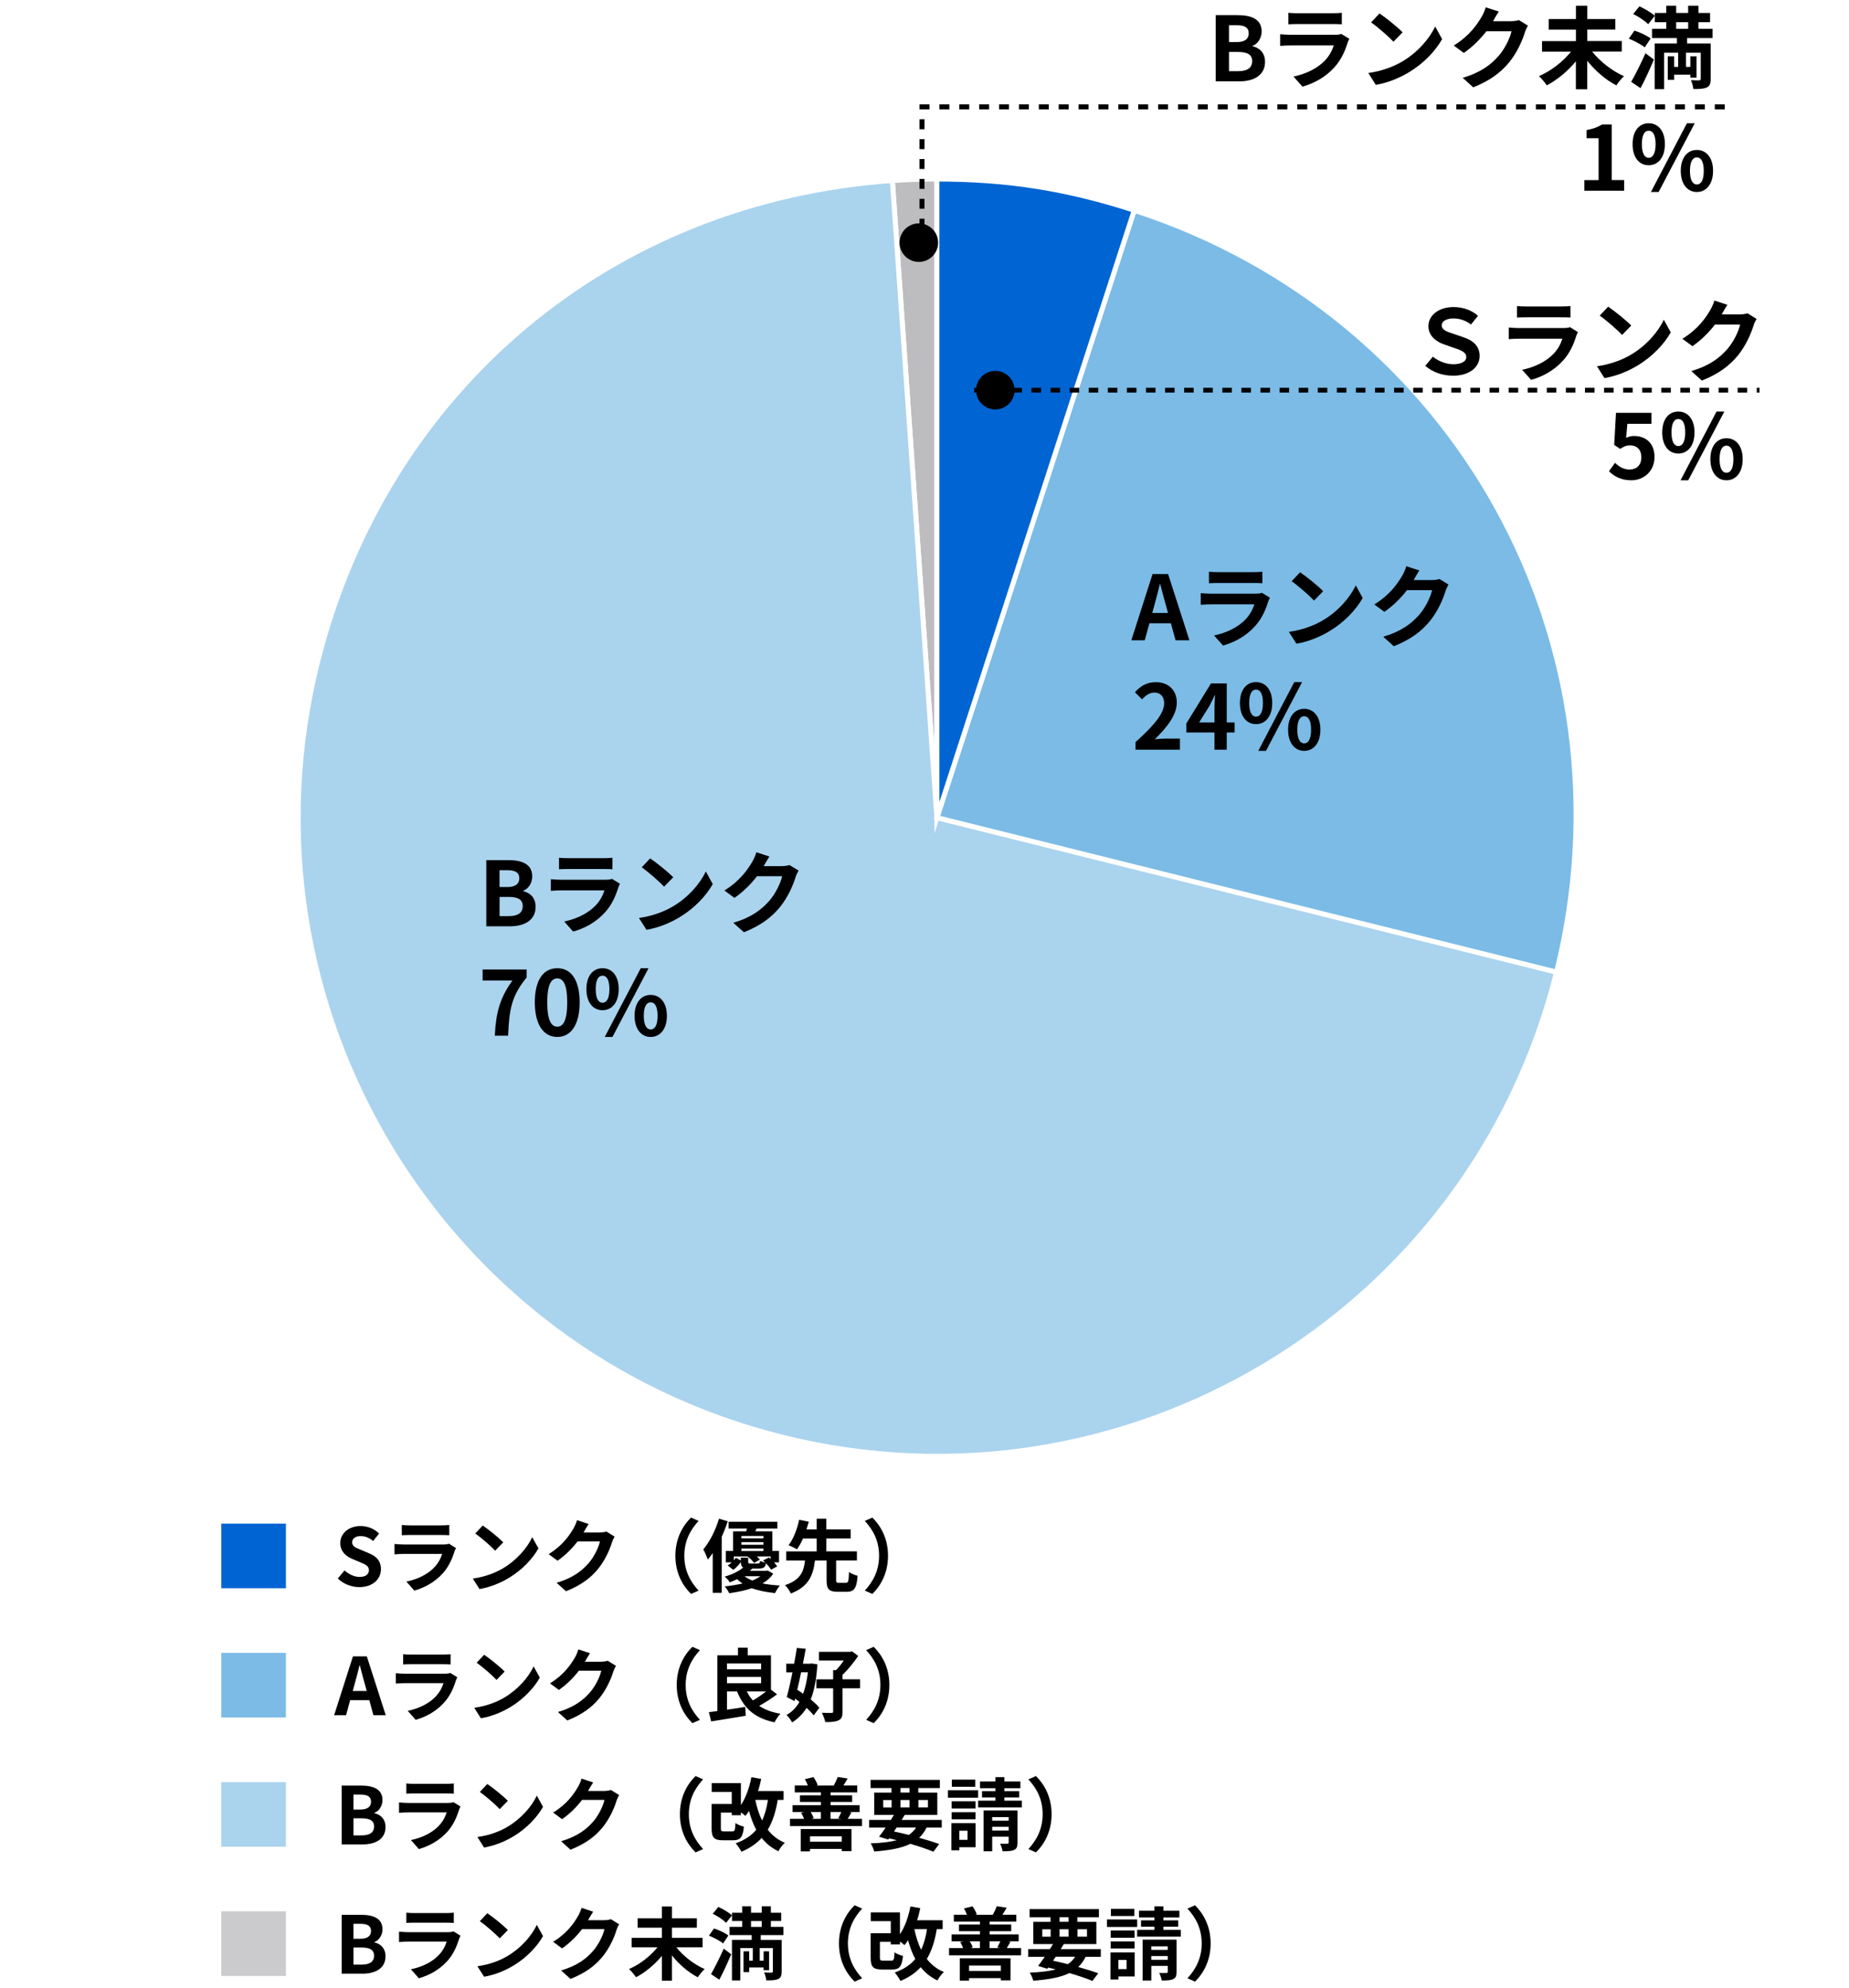 <?xml version="1.0" encoding="UTF-8"?><svg id="_レイヤー_2" xmlns="http://www.w3.org/2000/svg" width="372" height="400" viewBox="0 0 372 400"><defs><style>.cls-1{fill:#fff;}.cls-2,.cls-3,.cls-4,.cls-5{fill-rule:evenodd;stroke:#fff;stroke-miterlimit:10;}.cls-2,.cls-6{fill:#0064d2;}.cls-7,.cls-3{fill:#7bbbe6;}.cls-4,.cls-8{fill:#aad3ee;}.cls-5{fill:#bdbdc0;}.cls-9{stroke-dasharray:0 0 2 2;}.cls-9,.cls-10{fill:none;stroke:#000;}.cls-11{fill:#cbcbce;}.cls-10{stroke-dasharray:0 0 1.92 1.92;stroke-width:.96px;}</style></defs><g id="graph"><rect class="cls-1" width="372" height="400"/><g><path class="cls-5" d="M188.5,164.5l-8.96-128.17c2.83-.2,6.12-.31,8.96-.31V164.5Z"/><path class="cls-4" d="M188.5,164.5l124.66,31.08c-17.17,68.85-86.9,110.75-155.75,93.58-68.85-17.17-110.75-86.9-93.58-155.75,13.73-55.08,59.07-93.13,115.7-97.09l8.96,128.17Z"/><path class="cls-3" d="M188.5,164.5l39.7-122.19c64.79,21.05,101.44,87.18,84.96,153.27l-124.66-31.08Z"/><path class="cls-2" d="M188.5,164.5V36.02c14.19,0,26.21,1.9,39.7,6.29l-39.7,122.19Z"/></g></g><g id="jp_OL"><g><path d="M292.35,75.59c-2.12,0-4.12-.7-5.6-1.98l1.53-1.85c1.08,.9,2.7,1.53,4.11,1.53s2.61-.47,2.61-1.44c0-1.03-1.15-1.42-2.56-1.89l-1.91-.67c-1.48-.5-3.15-1.66-3.15-3.66,0-2.21,2.11-3.85,5.06-3.85,1.87,0,3.62,.61,4.92,1.76l-1.41,1.75c-1.03-.76-2.16-1.22-3.55-1.22-1.22,0-2.34,.45-2.34,1.42s1.3,1.33,2.61,1.76l1.89,.65c1.76,.59,3.13,1.73,3.13,3.71,0,2.27-2.05,3.98-5.35,3.98Z"/><path d="M317.48,66.79c-.13,.23-.27,.56-.34,.76-.54,1.75-1.31,3.49-2.67,4.99-1.82,2.02-4.12,3.24-6.43,3.89l-1.8-2.03c2.72-.56,4.88-1.75,6.25-3.15,.97-.99,1.53-2.11,1.85-3.11h-8.7c-.43,0-1.33,.02-2.09,.09v-2.34c.76,.07,1.53,.11,2.09,.11h8.91c.58,0,1.06-.07,1.31-.18l1.6,.99Zm-12.26-5.22c.5,.07,1.26,.09,1.87,.09h6.93c.56,0,1.44-.02,1.94-.09v2.32c-.49-.04-1.33-.05-1.98-.05h-6.9c-.58,0-1.35,.02-1.87,.05v-2.32Z"/><path d="M328.19,71.33c3.06-1.82,5.42-4.57,6.55-7l1.4,2.54c-1.37,2.43-3.76,4.92-6.66,6.66-1.82,1.1-4.14,2.11-6.68,2.54l-1.51-2.38c2.81-.4,5.15-1.31,6.9-2.36Zm0-5.83l-1.84,1.89c-.94-1.01-3.19-2.97-4.5-3.89l1.69-1.8c1.26,.85,3.6,2.72,4.65,3.8Z"/><path d="M353.39,64.18c-.2,.34-.45,.85-.59,1.3-.49,1.6-1.51,4-3.13,6.01-1.71,2.09-3.89,3.73-7.27,5.08l-2.12-1.91c3.69-1.1,5.69-2.66,7.26-4.45,1.22-1.4,2.27-3.56,2.56-4.92h-5.06c-1.21,1.57-2.77,3.15-4.54,4.36l-2.02-1.49c3.15-1.93,4.72-4.25,5.62-5.8,.27-.45,.65-1.28,.81-1.89l2.63,.86c-.43,.63-.88,1.44-1.1,1.84l-.05,.09h3.62c.56,0,1.15-.09,1.57-.22l1.84,1.13Z"/><path d="M323.71,94.81l1.22-1.69c.76,.74,1.69,1.35,2.93,1.35,1.39,0,2.36-.88,2.36-2.45s-.9-2.41-2.25-2.41c-.79,0-1.22,.2-2,.7l-1.21-.79,.36-6.46h7.13v2.21h-4.84l-.25,2.83c.52-.25,.99-.38,1.6-.38,2.23,0,4.11,1.33,4.11,4.23s-2.2,4.68-4.66,4.68c-2.11,0-3.51-.83-4.5-1.82Z"/><path d="M334.42,87c0-2.67,1.33-4.2,3.24-4.2s3.26,1.53,3.26,4.2-1.35,4.25-3.26,4.25-3.24-1.57-3.24-4.25Zm4.63,0c0-1.96-.61-2.7-1.39-2.7s-1.37,.74-1.37,2.7,.59,2.75,1.37,2.75,1.39-.79,1.39-2.75Zm6.3-4.2h1.57l-7.26,13.83h-1.55l7.24-13.83Zm-1.24,9.58c0-2.68,1.35-4.21,3.24-4.21s3.26,1.53,3.26,4.21-1.37,4.25-3.26,4.25-3.24-1.58-3.24-4.25Zm4.63,0c0-1.96-.61-2.72-1.39-2.72s-1.39,.76-1.39,2.72,.61,2.74,1.39,2.74,1.39-.77,1.39-2.74Z"/></g><g><path d="M97.84,173.05h4.41c2.74,0,4.83,.79,4.83,3.28,0,1.22-.68,2.48-1.82,2.88v.09c1.44,.34,2.5,1.35,2.5,3.15,0,2.68-2.23,3.92-5.17,3.92h-4.75v-13.32Zm4.21,5.42c1.69,0,2.43-.68,2.43-1.75,0-1.17-.79-1.64-2.4-1.64h-1.58v3.38h1.55Zm.31,5.85c1.82,0,2.81-.65,2.81-2.03,0-1.3-.97-1.84-2.81-1.84h-1.85v3.87h1.85Z"/><path d="M124.74,177.79c-.13,.23-.27,.56-.34,.76-.54,1.75-1.31,3.49-2.66,4.99-1.82,2.02-4.12,3.24-6.43,3.89l-1.8-2.03c2.72-.56,4.88-1.75,6.25-3.15,.97-.99,1.53-2.11,1.85-3.11h-8.7c-.43,0-1.33,.02-2.09,.09v-2.34c.76,.07,1.53,.11,2.09,.11h8.91c.58,0,1.06-.07,1.31-.18l1.6,.99Zm-12.26-5.22c.5,.07,1.26,.09,1.87,.09h6.93c.56,0,1.44-.02,1.94-.09v2.32c-.49-.04-1.33-.05-1.98-.05h-6.9c-.58,0-1.35,.02-1.87,.05v-2.32Z"/><path d="M135.45,182.33c3.06-1.82,5.42-4.57,6.55-7l1.4,2.54c-1.37,2.43-3.76,4.92-6.66,6.66-1.82,1.1-4.14,2.11-6.68,2.54l-1.51-2.38c2.81-.4,5.15-1.31,6.9-2.36Zm0-5.83l-1.84,1.89c-.94-1.01-3.19-2.97-4.5-3.89l1.69-1.8c1.26,.85,3.6,2.72,4.65,3.8Z"/><path d="M160.65,175.18c-.2,.34-.45,.85-.59,1.3-.49,1.6-1.51,4-3.13,6.01-1.71,2.09-3.89,3.73-7.27,5.08l-2.12-1.91c3.69-1.1,5.69-2.66,7.26-4.45,1.22-1.4,2.27-3.56,2.56-4.92h-5.06c-1.21,1.57-2.77,3.15-4.54,4.36l-2.02-1.49c3.15-1.93,4.72-4.25,5.62-5.8,.27-.45,.65-1.28,.81-1.89l2.63,.86c-.43,.63-.88,1.44-1.1,1.84l-.05,.09h3.62c.56,0,1.15-.09,1.57-.22l1.84,1.13Z"/><path d="M103.1,197.27h-6v-2.21h8.86v1.6c-3.1,3.78-3.51,6.5-3.73,11.72h-2.68c.23-4.63,1.01-7.58,3.55-11.11Z"/><path d="M107.6,201.66c0-4.61,1.8-6.86,4.52-6.86s4.5,2.27,4.5,6.86-1.8,6.97-4.5,6.97-4.52-2.38-4.52-6.97Zm6.52,0c0-3.73-.86-4.81-2-4.81s-2.02,1.08-2.02,4.81,.86,4.9,2.02,4.9,2-1.15,2-4.9Z"/><path d="M117.98,199c0-2.67,1.33-4.2,3.24-4.2s3.26,1.53,3.26,4.2-1.35,4.25-3.26,4.25-3.24-1.57-3.24-4.25Zm4.63,0c0-1.96-.61-2.7-1.39-2.7s-1.37,.74-1.37,2.7,.59,2.75,1.37,2.75,1.39-.79,1.39-2.75Zm6.3-4.2h1.57l-7.26,13.83h-1.55l7.24-13.83Zm-1.24,9.58c0-2.68,1.35-4.21,3.24-4.21s3.26,1.53,3.26,4.21-1.37,4.25-3.26,4.25-3.24-1.58-3.24-4.25Zm4.63,0c0-1.96-.61-2.72-1.39-2.72s-1.39,.76-1.39,2.72,.61,2.74,1.39,2.74,1.39-.77,1.39-2.74Z"/></g><g><path d="M244.59,3.05h4.41c2.74,0,4.83,.79,4.83,3.28,0,1.22-.68,2.48-1.82,2.88v.09c1.44,.34,2.5,1.35,2.5,3.15,0,2.68-2.23,3.92-5.17,3.92h-4.75V3.05Zm4.21,5.42c1.69,0,2.43-.68,2.43-1.75,0-1.17-.79-1.64-2.39-1.64h-1.58v3.38h1.55Zm.31,5.85c1.82,0,2.81-.65,2.81-2.03,0-1.3-.97-1.84-2.81-1.84h-1.85v3.87h1.85Z"/><path d="M271.48,7.79c-.13,.23-.27,.56-.34,.76-.54,1.75-1.31,3.49-2.67,4.99-1.82,2.02-4.12,3.24-6.43,3.89l-1.8-2.03c2.72-.56,4.88-1.75,6.25-3.15,.97-.99,1.53-2.11,1.85-3.11h-8.7c-.43,0-1.33,.02-2.09,.09v-2.34c.76,.07,1.53,.11,2.09,.11h8.91c.58,0,1.06-.07,1.31-.18l1.6,.99Zm-12.26-5.22c.5,.07,1.26,.09,1.87,.09h6.93c.56,0,1.44-.02,1.94-.09v2.32c-.49-.04-1.33-.05-1.98-.05h-6.9c-.58,0-1.35,.02-1.87,.05V2.57Z"/><path d="M282.19,12.33c3.06-1.82,5.42-4.57,6.55-7l1.4,2.54c-1.37,2.43-3.76,4.92-6.66,6.66-1.82,1.1-4.14,2.11-6.68,2.54l-1.51-2.38c2.81-.4,5.15-1.31,6.9-2.36Zm0-5.83l-1.84,1.89c-.94-1.01-3.19-2.97-4.5-3.89l1.69-1.8c1.26,.85,3.6,2.72,4.65,3.8Z"/><path d="M307.39,5.18c-.2,.34-.45,.85-.59,1.3-.49,1.6-1.51,4-3.13,6.01-1.71,2.09-3.89,3.73-7.27,5.08l-2.12-1.91c3.69-1.1,5.69-2.66,7.26-4.45,1.22-1.4,2.27-3.56,2.56-4.92h-5.06c-1.21,1.57-2.77,3.15-4.54,4.36l-2.02-1.49c3.15-1.93,4.72-4.25,5.62-5.8,.27-.45,.65-1.28,.81-1.89l2.63,.86c-.43,.63-.88,1.44-1.1,1.84l-.05,.09h3.62c.56,0,1.15-.09,1.57-.22l1.84,1.13Z"/><path d="M320.33,10.38c1.57,2,4.02,3.91,6.41,4.95-.5,.43-1.19,1.3-1.55,1.85-2.12-1.1-4.21-2.9-5.85-4.95v5.73h-2.29v-5.62c-1.64,1.98-3.75,3.73-5.85,4.83-.36-.54-1.06-1.4-1.58-1.85,2.41-1.03,4.86-2.93,6.45-4.93h-5.83v-2.12h6.82v-2.3h-5.47V3.83h5.47V1.15h2.29V3.83h5.64v2.12h-5.64v2.3h6.93v2.12h-5.94Z"/><path d="M330.91,9.54c-.67-.58-2.09-1.31-3.21-1.76l1.13-1.62c1.1,.34,2.54,1.01,3.26,1.58l-1.19,1.8Zm-2.74,6.93c.81-1.39,1.96-3.66,2.88-5.76l1.69,1.28c-.81,1.93-1.75,4-2.68,5.74l-1.89-1.26Zm1.66-15.2c1.06,.49,2.41,1.28,3.1,1.91l-1.33,1.69c-.61-.63-1.94-1.53-3.02-2.05l1.26-1.55Zm9.6,6.39v1.08h4.74v7.15c0,.94-.18,1.42-.79,1.71-.61,.29-1.48,.31-2.7,.31-.04-.52-.25-1.28-.49-1.78,.67,.04,1.44,.04,1.67,.04,.23-.02,.31-.09,.31-.29v-5.28h-2.97v2.86h.88v-2.12h1.24v4.27h-1.24v-.59h-3.26v1.04h-1.28v-4.72h1.28v2.12h.81v-2.86h-2.83v7.33h-1.89V8.74h4.47v-1.08h-5.01v-1.87h2.86v-1.33h-2.3v-1.85h2.3V1.15h2v1.46h2.41V1.15h2.07v1.46h2.34v1.85h-2.34v1.33h2.84v1.87h-5.13Zm-2.2-1.87h2.41v-1.33h-2.41v1.33Z"/><path d="M318.76,36.24h2.86v-8.43h-2.41v-1.64c1.33-.25,2.25-.59,3.1-1.12h1.96v11.18h2.5v2.14h-8.01v-2.14Z"/><path d="M328.46,29c0-2.67,1.33-4.2,3.24-4.2s3.26,1.53,3.26,4.2-1.35,4.25-3.26,4.25-3.24-1.57-3.24-4.25Zm4.63,0c0-1.96-.61-2.7-1.39-2.7s-1.37,.74-1.37,2.7,.59,2.75,1.37,2.75,1.39-.79,1.39-2.75Zm6.3-4.2h1.57l-7.26,13.83h-1.55l7.24-13.83Zm-1.24,9.58c0-2.68,1.35-4.21,3.24-4.21s3.26,1.53,3.26,4.21-1.37,4.25-3.26,4.25-3.24-1.58-3.24-4.25Zm4.63,0c0-1.96-.61-2.72-1.39-2.72s-1.39,.76-1.39,2.72,.61,2.74,1.39,2.74,1.39-.77,1.39-2.74Z"/></g><rect class="cls-6" x="44.52" y="306.55" width="13" height="13"/><rect class="cls-7" x="44.52" y="332.55" width="13" height="13"/><rect class="cls-8" x="44.52" y="358.55" width="13" height="13"/><rect class="cls-11" x="44.52" y="384.55" width="13" height="13"/><g><path d="M67.96,317.59l1.36-1.63c.85,.78,1.97,1.31,3.01,1.31,1.23,0,1.89-.53,1.89-1.36,0-.88-.72-1.15-1.78-1.6l-1.58-.67c-1.2-.5-2.4-1.46-2.4-3.19,0-1.94,1.7-3.42,4.1-3.42,1.38,0,2.75,.54,3.71,1.52l-1.2,1.49c-.75-.62-1.54-.98-2.51-.98-1.04,0-1.71,.46-1.71,1.25,0,.85,.85,1.15,1.86,1.55l1.55,.66c1.44,.59,2.38,1.5,2.38,3.22,0,1.94-1.62,3.58-4.35,3.58-1.58,0-3.17-.62-4.32-1.73Z"/><path d="M91.74,311.46c-.11,.21-.24,.5-.3,.67-.48,1.55-1.17,3.11-2.37,4.43-1.62,1.79-3.67,2.88-5.71,3.46l-1.6-1.81c2.42-.5,4.34-1.55,5.55-2.8,.86-.88,1.36-1.87,1.65-2.77h-7.73c-.38,0-1.18,.02-1.86,.08v-2.08c.67,.06,1.36,.1,1.86,.1h7.92c.51,0,.94-.06,1.17-.16l1.42,.88Zm-10.9-4.64c.45,.06,1.12,.08,1.66,.08h6.16c.5,0,1.28-.02,1.73-.08v2.06c-.43-.03-1.18-.05-1.76-.05h-6.13c-.51,0-1.2,.02-1.66,.05v-2.06Z"/><path d="M101.25,315.5c2.72-1.62,4.82-4.07,5.83-6.23l1.25,2.26c-1.22,2.16-3.35,4.37-5.92,5.92-1.62,.98-3.68,1.87-5.94,2.26l-1.34-2.11c2.5-.35,4.58-1.17,6.13-2.1Zm0-5.19l-1.63,1.68c-.83-.9-2.83-2.64-4-3.46l1.5-1.6c1.12,.75,3.2,2.42,4.13,3.38Z"/><path d="M123.66,309.14c-.18,.3-.4,.75-.53,1.15-.43,1.43-1.34,3.55-2.79,5.35-1.52,1.86-3.46,3.31-6.47,4.51l-1.89-1.7c3.28-.98,5.06-2.37,6.45-3.95,1.09-1.25,2.02-3.17,2.27-4.37h-4.5c-1.07,1.39-2.46,2.8-4.03,3.88l-1.79-1.33c2.8-1.71,4.19-3.78,4.99-5.15,.24-.4,.58-1.14,.72-1.68l2.34,.77c-.38,.56-.78,1.28-.98,1.63l-.05,.08h3.22c.5,0,1.02-.08,1.39-.19l1.63,1.01Z"/><path d="M135.88,313.01c0-3.42,1.42-5.99,3.15-7.68l1.52,.67c-1.6,1.73-2.87,3.94-2.87,7.01s1.26,5.28,2.87,7.01l-1.52,.67c-1.73-1.7-3.15-4.26-3.15-7.68Z"/><path d="M146.42,306.08c-.34,1.02-.75,2.08-1.22,3.11v11.28h-1.81v-8c-.32,.48-.66,.93-.99,1.31-.14-.45-.61-1.55-.91-2.05,1.28-1.49,2.46-3.83,3.17-6.18l1.76,.53Zm9.14,10.55c-.5,.75-1.22,1.41-2.16,1.95,1.07,.21,2.26,.35,3.52,.42-.35,.38-.77,1.06-.99,1.52-1.75-.18-3.31-.48-4.66-.99-1.3,.45-2.83,.78-4.56,1.02-.18-.42-.58-1.01-.91-1.38,1.34-.13,2.54-.34,3.6-.58-.4-.26-.77-.54-1.1-.87-.45,.22-.94,.43-1.47,.64-.22-.37-.7-.91-1.04-1.15,1.67-.48,2.93-1.14,3.73-1.84-.34-.19-.45-.53-.46-1.09-.42,.56-.94,1.15-1.54,1.57l-1.12-.9c.29-.16,.58-.38,.83-.62h-1.2v-2.29h1.46v-3.95h2.64c.05-.18,.08-.37,.13-.56h-3.67v-1.36h9.81v1.36h-4.18l-.26,.56h3.43v3.95h1.34v2.29h-1.01c.26,.29,.5,.58,.64,.82l-1.23,.66c-.21-.37-.61-.85-1.02-1.3-.14,.82-.51,1.07-1.42,1.07h-1.34c-.14,.16-.3,.32-.48,.46h3.25l.32-.06,1.14,.64Zm-5.03-3.23v.8c0,.34,.1,.38,.53,.38h1.41c.32,0,.4-.1,.46-.54,.24,.13,.67,.27,1.04,.34-.14-.14-.3-.3-.45-.43l1.17-.59c.11,.1,.22,.19,.34,.3v-.51h-2.77c.26,.22,.46,.45,.61,.64l-1.15,.67c-.26-.4-.82-.93-1.33-1.31h-2.75v.77c.14-.16,.29-.34,.4-.5l1.01,.54v-.56h1.49Zm-1.36-4.37v.48h4.43v-.48h-4.43Zm4.43,1.25h-4.43v.51h4.43v-.51Zm-4.43,1.78h4.43v-.5h-4.43v.5Zm.61,5.07c.43,.34,.98,.62,1.58,.86,.66-.26,1.18-.54,1.62-.86h-3.2Z"/><path d="M170.17,318.46c.48,0,.58-.3,.64-2.19,.38,.32,1.22,.64,1.73,.77-.19,2.53-.7,3.22-2.19,3.22h-1.84c-1.79,0-2.21-.59-2.21-2.4v-3.89h-2.34c-.35,2.85-1.17,5.23-4.85,6.63-.22-.51-.75-1.28-1.18-1.68,3.19-1.04,3.79-2.83,4.03-4.95h-3.78v-1.84h6.13v-2.59h-2.75c-.37,.82-.78,1.58-1.23,2.18-.43-.27-1.23-.66-1.68-.83,1.04-1.31,1.79-3.47,2.13-5.11l1.95,.38c-.14,.5-.3,1.01-.48,1.55h2.06v-2.16h1.94v2.16h4.9v1.82h-4.9v2.59h6.15v1.84h-4.18v3.89c0,.53,.08,.61,.58,.61h1.38Z"/><path d="M178.66,313.01c0,3.42-1.42,5.99-3.15,7.68l-1.52-.67c1.6-1.73,2.87-3.94,2.87-7.01s-1.26-5.28-2.87-7.01l1.52-.67c1.73,1.7,3.15,4.26,3.15,7.68Z"/><path d="M74.29,342.06h-3.84l-.83,3.04h-2.4l3.79-11.85h2.79l3.81,11.85h-2.48l-.83-3.04Zm-.51-1.84l-.35-1.3c-.37-1.23-.69-2.59-1.04-3.87h-.06c-.3,1.3-.66,2.64-1.01,3.87l-.35,1.3h2.82Z"/><path d="M92.01,337.46c-.11,.21-.24,.5-.3,.67-.48,1.55-1.17,3.11-2.37,4.43-1.62,1.79-3.67,2.88-5.71,3.46l-1.6-1.81c2.42-.5,4.34-1.55,5.55-2.8,.86-.88,1.36-1.87,1.65-2.77h-7.73c-.38,0-1.18,.02-1.86,.08v-2.08c.67,.06,1.36,.1,1.86,.1h7.92c.51,0,.94-.06,1.17-.16l1.42,.88Zm-10.9-4.64c.45,.06,1.12,.08,1.66,.08h6.16c.5,0,1.28-.02,1.73-.08v2.06c-.43-.03-1.18-.05-1.76-.05h-6.13c-.51,0-1.2,.02-1.66,.05v-2.06Z"/><path d="M101.53,341.5c2.72-1.62,4.82-4.07,5.83-6.23l1.25,2.26c-1.22,2.16-3.35,4.37-5.92,5.92-1.62,.98-3.68,1.87-5.94,2.26l-1.34-2.11c2.5-.35,4.58-1.17,6.13-2.1Zm0-5.19l-1.63,1.68c-.83-.9-2.83-2.64-4-3.46l1.5-1.6c1.12,.75,3.2,2.42,4.13,3.38Z"/><path d="M123.93,335.14c-.18,.3-.4,.75-.53,1.15-.43,1.43-1.34,3.55-2.79,5.35-1.52,1.86-3.46,3.31-6.47,4.51l-1.89-1.7c3.28-.98,5.06-2.37,6.45-3.95,1.09-1.25,2.02-3.17,2.27-4.37h-4.5c-1.07,1.39-2.46,2.8-4.03,3.88l-1.79-1.33c2.8-1.71,4.19-3.78,4.99-5.15,.24-.4,.58-1.14,.72-1.68l2.34,.77c-.38,.56-.78,1.28-.98,1.63l-.05,.08h3.22c.5,0,1.02-.08,1.39-.19l1.63,1.01Z"/><path d="M136.15,339.01c0-3.42,1.42-5.99,3.15-7.68l1.52,.67c-1.6,1.73-2.87,3.94-2.87,7.01s1.26,5.28,2.87,7.01l-1.52,.67c-1.73-1.7-3.15-4.26-3.15-7.68Z"/><path d="M156.33,340.89c-1.09,.83-2.42,1.68-3.59,2.32,1.12,.77,2.54,1.3,4.29,1.58-.42,.4-.94,1.2-1.2,1.73-3.99-.83-6.19-2.83-7.54-6.21h-2.03v3.67c1.18-.16,2.45-.35,3.67-.56l.11,1.78c-2.43,.43-5.04,.82-6.96,1.14l-.46-1.86c.51-.06,1.07-.13,1.7-.22v-11.22h4.15v-1.54h1.97v1.54h4.67v6.9l1.23,.96Zm-10.07-6.21v1.18h6.87v-1.18h-6.87Zm0,3.97h6.87v-1.26h-6.87v1.26Zm4,1.66c.32,.67,.72,1.28,1.22,1.81,.86-.51,1.84-1.17,2.64-1.81h-3.86Z"/><path d="M164.45,334.85c-.18,2.91-.61,5.23-1.34,7.07,.7,.58,1.33,1.15,1.73,1.67l-1.14,1.54c-.34-.45-.85-.98-1.42-1.52-.77,1.23-1.73,2.19-2.91,2.93-.26-.48-.75-1.15-1.14-1.5,1.07-.56,1.94-1.46,2.61-2.62-.29-.24-.58-.45-.86-.66l-.13,.5-1.55-.82c.35-1.31,.75-3.11,1.14-4.96h-1.25v-1.75h1.58c.21-1.1,.4-2.19,.54-3.17l1.79,.16c-.16,.94-.35,1.97-.56,3.01h1.44l.32-.05,1.15,.18Zm-3.28,1.62c-.24,1.2-.51,2.4-.77,3.5,.38,.26,.78,.51,1.18,.8,.46-1.23,.77-2.67,.96-4.31h-1.38Zm11.86,3.2h-3.52v4.69c0,.96-.18,1.47-.8,1.76-.64,.3-1.5,.37-2.67,.35-.1-.53-.42-1.34-.69-1.87,.82,.03,1.66,.05,1.92,.03,.27,0,.35-.06,.35-.29v-4.67h-3.38v-1.79h3.38v-1.86h.59c.53-.54,1.09-1.25,1.54-1.92h-4.98v-1.76h6.26l.38-.11,1.25,.94c-.85,1.25-2.03,2.74-3.15,3.79v.91h3.52v1.79Z"/><path d="M178.93,339.01c0,3.42-1.42,5.99-3.15,7.68l-1.52-.67c1.6-1.73,2.87-3.94,2.87-7.01s-1.26-5.28-2.87-7.01l1.52-.67c1.73,1.7,3.15,4.26,3.15,7.68Z"/><path d="M68.74,359.25h3.92c2.43,0,4.29,.71,4.29,2.91,0,1.09-.61,2.21-1.62,2.56v.08c1.28,.3,2.23,1.2,2.23,2.8,0,2.38-1.98,3.49-4.59,3.49h-4.23v-11.85Zm3.75,4.82c1.5,0,2.16-.61,2.16-1.55,0-1.04-.7-1.46-2.13-1.46h-1.41v3.01h1.38Zm.27,5.2c1.62,0,2.5-.58,2.5-1.81,0-1.15-.86-1.63-2.5-1.63h-1.65v3.44h1.65Z"/><path d="M92.65,363.46c-.11,.21-.24,.5-.3,.67-.48,1.55-1.17,3.11-2.37,4.43-1.62,1.79-3.67,2.88-5.71,3.46l-1.6-1.81c2.42-.5,4.34-1.55,5.55-2.8,.86-.88,1.36-1.87,1.65-2.77h-7.73c-.38,0-1.18,.02-1.86,.08v-2.08c.67,.06,1.36,.1,1.86,.1h7.92c.51,0,.94-.06,1.17-.16l1.42,.88Zm-10.9-4.64c.45,.06,1.12,.08,1.66,.08h6.16c.5,0,1.28-.02,1.73-.08v2.06c-.43-.03-1.18-.05-1.76-.05h-6.13c-.51,0-1.2,.02-1.66,.05v-2.06Z"/><path d="M102.17,367.5c2.72-1.62,4.82-4.07,5.83-6.23l1.25,2.26c-1.22,2.16-3.35,4.37-5.92,5.92-1.62,.98-3.68,1.87-5.94,2.26l-1.34-2.11c2.5-.35,4.58-1.17,6.13-2.1Zm0-5.19l-1.63,1.68c-.83-.9-2.83-2.64-4-3.46l1.5-1.6c1.12,.75,3.2,2.42,4.13,3.38Z"/><path d="M124.57,361.14c-.18,.3-.4,.75-.53,1.15-.43,1.43-1.34,3.55-2.79,5.35-1.52,1.86-3.46,3.31-6.47,4.51l-1.89-1.7c3.28-.98,5.06-2.37,6.45-3.95,1.09-1.25,2.02-3.17,2.27-4.37h-4.5c-1.07,1.39-2.46,2.8-4.03,3.88l-1.79-1.33c2.8-1.71,4.19-3.78,4.99-5.15,.24-.4,.58-1.14,.72-1.68l2.34,.77c-.38,.56-.78,1.28-.98,1.63l-.05,.08h3.22c.5,0,1.02-.08,1.39-.19l1.63,1.01Z"/><path d="M136.79,365.01c0-3.42,1.42-5.99,3.15-7.68l1.52,.67c-1.6,1.73-2.87,3.94-2.87,7.01s1.26,5.28,2.87,7.01l-1.52,.67c-1.73-1.7-3.15-4.26-3.15-7.68Z"/><path d="M156.47,362.13c-.4,2.42-1.04,4.39-2,6,.88,1.14,2.02,2.05,3.44,2.63-.45,.38-1.04,1.15-1.31,1.7-1.38-.66-2.46-1.55-3.36-2.67-1.06,1.15-2.39,2.06-4.07,2.77-.21-.43-.78-1.28-1.15-1.7,1.79-.64,3.12-1.52,4.13-2.72-.61-1.12-1.07-2.38-1.46-3.78-.22,.37-.46,.69-.72,.99-.19-.19-.56-.46-.91-.72v.58h-1.84v-.53h-2.19v3.15c0,.56,.1,.64,.67,.64h1.63c.48,0,.58-.22,.64-1.68,.38,.29,1.18,.61,1.7,.72-.22,2.18-.72,2.74-2.16,2.74h-2.08c-1.75,0-2.26-.51-2.26-2.4v-4.9h4.05v-2.43h-4.03v-1.76h5.87v4.4c1.01-1.49,1.71-3.51,2.11-5.6l1.98,.35c-.18,.83-.38,1.65-.64,2.43h5.14v1.79h-1.18Zm-4.51,0c.32,1.52,.75,2.91,1.36,4.15,.56-1.17,.94-2.54,1.18-4.15h-2.55Z"/><path d="M173.43,365.94v1.46h-14.49v-1.46h2.83c-.14-.4-.37-.85-.59-1.22l.69-.14h-2.42v-1.39h5.7v-.64h-4.21v-1.34h4.21v-.59h-5.25v-1.39h2.64c-.16-.42-.38-.9-.62-1.26l1.74-.43c.35,.48,.69,1.15,.85,1.62l-.27,.08h3.59l-.08-.02c.27-.5,.62-1.2,.78-1.7l2,.3c-.3,.54-.59,1.02-.85,1.41h2.79v1.39h-5.36v.59h4.34v1.34h-4.34v.64h5.84v1.39h-2.19l.54,.08c-.29,.51-.53,.95-.75,1.28h2.88Zm-12.33,2.05h10.21v4.45h-1.95v-.45h-6.39v.5h-1.87v-4.5Zm1.87,1.46v1.09h6.39v-1.09h-6.39Zm.13-4.87c.26,.4,.5,.9,.59,1.23l-.5,.13h1.95v-1.36h-2.05Zm4,0v1.36h2.24l-.69-.11c.19-.35,.43-.85,.61-1.25h-2.16Z"/><path d="M186.42,367.7c-.4,.82-.9,1.49-1.49,2.05,1.55,.43,2.95,.87,4.03,1.25l-1.17,1.55c-1.22-.5-2.83-1.06-4.64-1.58-1.79,.88-4.16,1.3-7.27,1.54-.13-.54-.43-1.22-.72-1.63,2.11-.08,3.84-.27,5.27-.64-.51-.13-1.02-.26-1.55-.37l-.18,.24-1.84-.58c.4-.51,.86-1.14,1.34-1.83h-3.33v-1.54h4.35c.22-.35,.43-.69,.64-1.02h-3.97v-4.48h3.47v-.91h-4.21v-1.65h13.94v1.65h-4.34v.91h3.83v4.48h-6.55c-.19,.34-.42,.67-.64,1.02h8.08v1.54h-3.07Zm-8.72-4.05h1.68v-1.49h-1.68v1.49Zm2.16,4.83c.99,.21,2,.45,2.98,.7,.59-.4,1.09-.9,1.47-1.49h-3.91l-.54,.79Zm1.31-7.83h1.81v-.91h-1.81v.91Zm1.81,2.99v-1.49h-1.81v1.49h1.81Zm1.79-1.49v1.49h1.92v-1.49h-1.92Z"/><path d="M196.79,361.69h-6.08v-1.5h6.08v1.5Zm-.51,9.96h-3.27v.62h-1.6v-5.46h4.87v4.83Zm-.02-7.78h-4.8v-1.46h4.8v1.46Zm-4.8,.74h4.8v1.42h-4.8v-1.42Zm4.75-5.12h-4.71v-1.44h4.71v1.44Zm-3.2,8.84v1.84h1.65v-1.84h-1.65Zm12.57-6.05v1.36h-8.79v-1.36h3.47v-.64h-2.69v-1.28h2.69v-.58h-3.09v-1.36h3.09v-.87h1.81v.87h3.22v1.36h-3.22v.58h2.98v1.28h-2.98v.64h3.51Zm-.87,8.45c0,.8-.14,1.22-.69,1.46-.53,.26-1.28,.27-2.31,.27-.06-.46-.29-1.1-.5-1.52,.59,.02,1.25,.02,1.46,0,.21,0,.26-.06,.26-.24v-1.17h-3.31v2.94h-1.74v-8.23h6.83v6.48Zm-5.09-5.14v.72h3.31v-.72h-3.31Zm3.31,2.71v-.75h-3.31v.75h3.31Z"/><path d="M211.57,365.01c0,3.42-1.42,5.99-3.15,7.68l-1.52-.67c1.6-1.73,2.87-3.94,2.87-7.01s-1.26-5.28-2.87-7.01l1.52-.67c1.73,1.7,3.15,4.26,3.15,7.68Z"/><path d="M68.74,385.25h3.92c2.43,0,4.29,.71,4.29,2.91,0,1.09-.61,2.21-1.62,2.56v.08c1.28,.3,2.23,1.2,2.23,2.8,0,2.38-1.98,3.49-4.59,3.49h-4.23v-11.85Zm3.75,4.82c1.5,0,2.16-.61,2.16-1.55,0-1.04-.7-1.46-2.13-1.46h-1.41v3.01h1.38Zm.27,5.2c1.62,0,2.5-.58,2.5-1.81,0-1.15-.86-1.63-2.5-1.63h-1.65v3.44h1.65Z"/><path d="M92.65,389.46c-.11,.21-.24,.5-.3,.67-.48,1.55-1.17,3.11-2.37,4.43-1.62,1.79-3.67,2.88-5.71,3.46l-1.6-1.81c2.42-.5,4.34-1.55,5.55-2.8,.86-.88,1.36-1.87,1.65-2.77h-7.73c-.38,0-1.18,.02-1.86,.08v-2.08c.67,.06,1.36,.1,1.86,.1h7.92c.51,0,.94-.06,1.17-.16l1.42,.88Zm-10.9-4.64c.45,.06,1.12,.08,1.66,.08h6.16c.5,0,1.28-.02,1.73-.08v2.06c-.43-.03-1.18-.05-1.76-.05h-6.13c-.51,0-1.2,.02-1.66,.05v-2.06Z"/><path d="M102.17,393.5c2.72-1.62,4.82-4.07,5.83-6.23l1.25,2.26c-1.22,2.16-3.35,4.37-5.92,5.92-1.62,.98-3.68,1.87-5.94,2.26l-1.34-2.11c2.5-.35,4.58-1.17,6.13-2.1Zm0-5.19l-1.63,1.68c-.83-.9-2.83-2.64-4-3.46l1.5-1.6c1.12,.75,3.2,2.42,4.13,3.38Z"/><path d="M124.57,387.14c-.18,.3-.4,.75-.53,1.15-.43,1.43-1.34,3.55-2.79,5.35-1.52,1.86-3.46,3.31-6.47,4.51l-1.89-1.7c3.28-.98,5.06-2.37,6.45-3.95,1.09-1.25,2.02-3.17,2.27-4.37h-4.5c-1.07,1.39-2.46,2.8-4.03,3.88l-1.79-1.33c2.8-1.71,4.19-3.78,4.99-5.15,.24-.4,.58-1.14,.72-1.68l2.34,.77c-.38,.56-.78,1.28-.98,1.63l-.05,.08h3.22c.5,0,1.02-.08,1.39-.19l1.63,1.01Z"/><path d="M136.07,391.77c1.39,1.78,3.57,3.47,5.7,4.4-.45,.38-1.06,1.15-1.38,1.65-1.89-.98-3.75-2.58-5.2-4.4v5.09h-2.03v-4.99c-1.46,1.76-3.33,3.31-5.2,4.29-.32-.48-.94-1.25-1.41-1.65,2.15-.91,4.32-2.61,5.73-4.38h-5.19v-1.89h6.07v-2.05h-4.87v-1.89h4.87v-2.38h2.03v2.38h5.01v1.89h-5.01v2.05h6.16v1.89h-5.28Z"/><path d="M145.48,391.01c-.59-.51-1.86-1.17-2.85-1.57l1.01-1.44c.98,.3,2.26,.9,2.9,1.41l-1.06,1.6Zm-2.43,6.16c.72-1.23,1.74-3.25,2.56-5.12l1.5,1.14c-.72,1.71-1.55,3.55-2.39,5.11l-1.68-1.12Zm1.47-13.51c.94,.43,2.15,1.14,2.75,1.7l-1.18,1.5c-.54-.56-1.73-1.36-2.69-1.82l1.12-1.38Zm8.53,5.68v.96h4.21v6.35c0,.83-.16,1.26-.7,1.52-.54,.26-1.31,.27-2.4,.27-.03-.46-.22-1.14-.43-1.58,.59,.03,1.28,.03,1.49,.03,.21-.02,.27-.08,.27-.26v-4.69h-2.64v2.54h.78v-1.89h1.1v3.79h-1.1v-.53h-2.9v.93h-1.14v-4.19h1.14v1.89h.72v-2.54h-2.51v6.51h-1.68v-8.16h3.97v-.96h-4.45v-1.66h2.54v-1.18h-2.05v-1.65h2.05v-1.3h1.78v1.3h2.15v-1.3h1.84v1.3h2.08v1.65h-2.08v1.18h2.53v1.66h-4.56Zm-1.95-1.66h2.15v-1.18h-2.15v1.18Z"/><path d="M168.79,391.01c0-3.42,1.42-5.99,3.15-7.68l1.52,.67c-1.6,1.73-2.87,3.94-2.87,7.01s1.26,5.28,2.87,7.01l-1.52,.67c-1.73-1.7-3.15-4.26-3.15-7.68Z"/><path d="M188.47,388.13c-.4,2.42-1.04,4.39-2,6,.88,1.14,2.02,2.05,3.44,2.63-.45,.38-1.04,1.15-1.31,1.7-1.38-.66-2.46-1.55-3.36-2.67-1.06,1.15-2.39,2.06-4.07,2.77-.21-.43-.78-1.28-1.15-1.7,1.79-.64,3.12-1.52,4.13-2.72-.61-1.12-1.07-2.38-1.46-3.78-.22,.37-.46,.69-.72,.99-.19-.19-.56-.46-.91-.72v.58h-1.84v-.53h-2.19v3.15c0,.56,.1,.64,.67,.64h1.63c.48,0,.58-.22,.64-1.68,.38,.29,1.18,.61,1.7,.72-.22,2.18-.72,2.74-2.16,2.74h-2.08c-1.75,0-2.26-.51-2.26-2.4v-4.9h4.05v-2.43h-4.03v-1.76h5.87v4.4c1.01-1.49,1.71-3.51,2.11-5.6l1.98,.35c-.18,.83-.38,1.65-.64,2.43h5.14v1.79h-1.18Zm-4.51,0c.32,1.52,.75,2.91,1.36,4.15,.56-1.17,.94-2.54,1.18-4.15h-2.55Z"/><path d="M205.43,391.94v1.46h-14.49v-1.46h2.83c-.14-.4-.37-.85-.59-1.22l.69-.14h-2.42v-1.39h5.7v-.64h-4.21v-1.34h4.21v-.59h-5.25v-1.39h2.64c-.16-.42-.38-.9-.62-1.26l1.75-.43c.35,.48,.69,1.15,.85,1.62l-.27,.08h3.58l-.08-.02c.27-.5,.62-1.2,.78-1.7l2,.3c-.3,.54-.59,1.02-.85,1.41h2.79v1.39h-5.36v.59h4.34v1.34h-4.34v.64h5.84v1.39h-2.19l.54,.08c-.29,.51-.53,.95-.75,1.28h2.88Zm-12.33,2.05h10.21v4.45h-1.95v-.45h-6.39v.5h-1.87v-4.5Zm1.87,1.46v1.09h6.39v-1.09h-6.39Zm.13-4.87c.26,.4,.5,.9,.59,1.23l-.5,.13h1.95v-1.36h-2.05Zm4,0v1.36h2.24l-.69-.11c.19-.35,.43-.85,.61-1.25h-2.16Z"/><path d="M218.42,393.7c-.4,.82-.9,1.49-1.49,2.05,1.55,.43,2.95,.87,4.03,1.25l-1.17,1.55c-1.22-.5-2.83-1.06-4.64-1.58-1.79,.88-4.16,1.3-7.27,1.54-.13-.54-.43-1.22-.72-1.63,2.11-.08,3.84-.27,5.27-.64-.51-.13-1.02-.26-1.55-.37l-.18,.24-1.84-.58c.4-.51,.86-1.14,1.34-1.83h-3.33v-1.54h4.35c.22-.35,.43-.69,.64-1.02h-3.97v-4.48h3.47v-.91h-4.21v-1.65h13.94v1.65h-4.34v.91h3.83v4.48h-6.55c-.19,.34-.42,.67-.64,1.02h8.08v1.54h-3.07Zm-8.72-4.05h1.68v-1.49h-1.68v1.49Zm2.16,4.83c.99,.21,2,.45,2.98,.7,.59-.4,1.09-.9,1.47-1.49h-3.91l-.54,.79Zm1.31-7.83h1.81v-.91h-1.81v.91Zm1.81,2.99v-1.49h-1.81v1.49h1.81Zm1.79-1.49v1.49h1.92v-1.49h-1.92Z"/><path d="M228.79,387.69h-6.08v-1.5h6.08v1.5Zm-.51,9.96h-3.26v.62h-1.6v-5.46h4.87v4.83Zm-.02-7.78h-4.8v-1.46h4.8v1.46Zm-4.8,.74h4.8v1.42h-4.8v-1.42Zm4.75-5.12h-4.71v-1.44h4.71v1.44Zm-3.2,8.84v1.84h1.65v-1.84h-1.65Zm12.56-6.05v1.36h-8.79v-1.36h3.47v-.64h-2.69v-1.28h2.69v-.58h-3.09v-1.36h3.09v-.87h1.81v.87h3.22v1.36h-3.22v.58h2.98v1.28h-2.98v.64h3.5Zm-.86,8.45c0,.8-.14,1.22-.69,1.46-.53,.26-1.28,.27-2.3,.27-.06-.46-.29-1.1-.5-1.52,.59,.02,1.25,.02,1.46,0,.21,0,.26-.06,.26-.24v-1.17h-3.31v2.94h-1.75v-8.23h6.83v6.48Zm-5.09-5.14v.72h3.31v-.72h-3.31Zm3.31,2.71v-.75h-3.31v.75h3.31Z"/><path d="M243.57,391.01c0,3.42-1.42,5.99-3.15,7.68l-1.52-.67c1.6-1.73,2.87-3.94,2.87-7.01s-1.26-5.28-2.87-7.01l1.52-.67c1.73,1.7,3.15,4.26,3.15,7.68Z"/></g><g><path d="M235.57,125.4h-4.32l-.94,3.42h-2.7l4.27-13.32h3.13l4.29,13.32h-2.79l-.94-3.42Zm-.58-2.07l-.4-1.46c-.41-1.39-.78-2.92-1.17-4.36h-.07c-.34,1.46-.74,2.97-1.13,4.36l-.4,1.46h3.17Z"/><path d="M255.5,120.24c-.13,.23-.27,.56-.34,.76-.54,1.75-1.31,3.49-2.67,4.99-1.82,2.02-4.12,3.24-6.43,3.89l-1.8-2.03c2.72-.56,4.88-1.75,6.25-3.15,.97-.99,1.53-2.11,1.86-3.11h-8.7c-.43,0-1.33,.02-2.09,.09v-2.34c.76,.07,1.53,.11,2.09,.11h8.91c.58,0,1.06-.07,1.31-.18l1.6,.99Zm-12.26-5.22c.5,.07,1.26,.09,1.87,.09h6.93c.56,0,1.44-.02,1.94-.09v2.32c-.49-.04-1.33-.05-1.98-.05h-6.9c-.58,0-1.35,.02-1.87,.05v-2.32Z"/><path d="M266.21,124.77c3.06-1.82,5.42-4.57,6.55-7l1.4,2.54c-1.37,2.43-3.76,4.92-6.66,6.66-1.82,1.1-4.14,2.11-6.68,2.54l-1.51-2.38c2.81-.4,5.15-1.31,6.9-2.36Zm0-5.83l-1.84,1.89c-.94-1.01-3.19-2.97-4.5-3.89l1.69-1.8c1.26,.85,3.6,2.72,4.64,3.8Z"/><path d="M291.41,117.63c-.2,.34-.45,.85-.59,1.3-.49,1.6-1.51,4-3.13,6.01-1.71,2.09-3.89,3.73-7.27,5.08l-2.12-1.91c3.69-1.1,5.69-2.66,7.26-4.45,1.22-1.4,2.27-3.56,2.56-4.92h-5.06c-1.21,1.57-2.77,3.15-4.54,4.36l-2.02-1.49c3.15-1.93,4.72-4.25,5.62-5.8,.27-.45,.65-1.28,.81-1.89l2.63,.86c-.43,.63-.88,1.44-1.1,1.84l-.05,.09h3.62c.56,0,1.15-.09,1.57-.22l1.84,1.13Z"/><path d="M228.46,149.3c3.62-3.24,5.76-5.74,5.76-7.8,0-1.35-.74-2.16-2-2.16-.97,0-1.78,.63-2.45,1.37l-1.44-1.44c1.22-1.3,2.41-2.02,4.23-2.02,2.52,0,4.2,1.62,4.2,4.11s-2,5.01-4.43,7.38c.67-.07,1.55-.14,2.16-.14h2.9v2.23h-8.93v-1.53Z"/><path d="M248.39,147.37h-1.58v3.46h-2.47v-3.46h-5.67v-1.8l4.97-8.07h3.17v7.85h1.58v2.02Zm-4.05-2.02v-2.72c0-.77,.07-1.98,.11-2.75h-.07c-.32,.7-.68,1.44-1.06,2.16l-2.07,3.31h3.1Z"/><path d="M249.46,141.44c0-2.67,1.33-4.2,3.24-4.2s3.26,1.53,3.26,4.2-1.35,4.25-3.26,4.25-3.24-1.57-3.24-4.25Zm4.63,0c0-1.96-.61-2.7-1.39-2.7s-1.37,.74-1.37,2.7,.59,2.75,1.37,2.75,1.39-.79,1.39-2.75Zm6.3-4.2h1.57l-7.26,13.83h-1.55l7.24-13.83Zm-1.24,9.58c0-2.68,1.35-4.21,3.24-4.21s3.26,1.53,3.26,4.21-1.37,4.25-3.26,4.25-3.24-1.58-3.24-4.25Zm4.63,0c0-1.96-.61-2.72-1.39-2.72s-1.39,.76-1.39,2.72,.61,2.74,1.39,2.74,1.39-.77,1.39-2.74Z"/></g><polyline class="cls-9" points="347 21.5 185.5 21.5 185.5 49"/><path d="M188.74,48.82c0,2.14-1.74,3.88-3.88,3.88s-3.88-1.74-3.88-3.88,1.74-3.88,3.88-3.88,3.88,1.74,3.88,3.88"/><path d="M204.13,78.5c0,2.14-1.74,3.88-3.88,3.88s-3.88-1.74-3.88-3.88,1.74-3.88,3.88-3.88,3.88,1.74,3.88,3.88"/><line class="cls-10" x1="196" y1="78.5" x2="354" y2="78.5"/></g></svg>